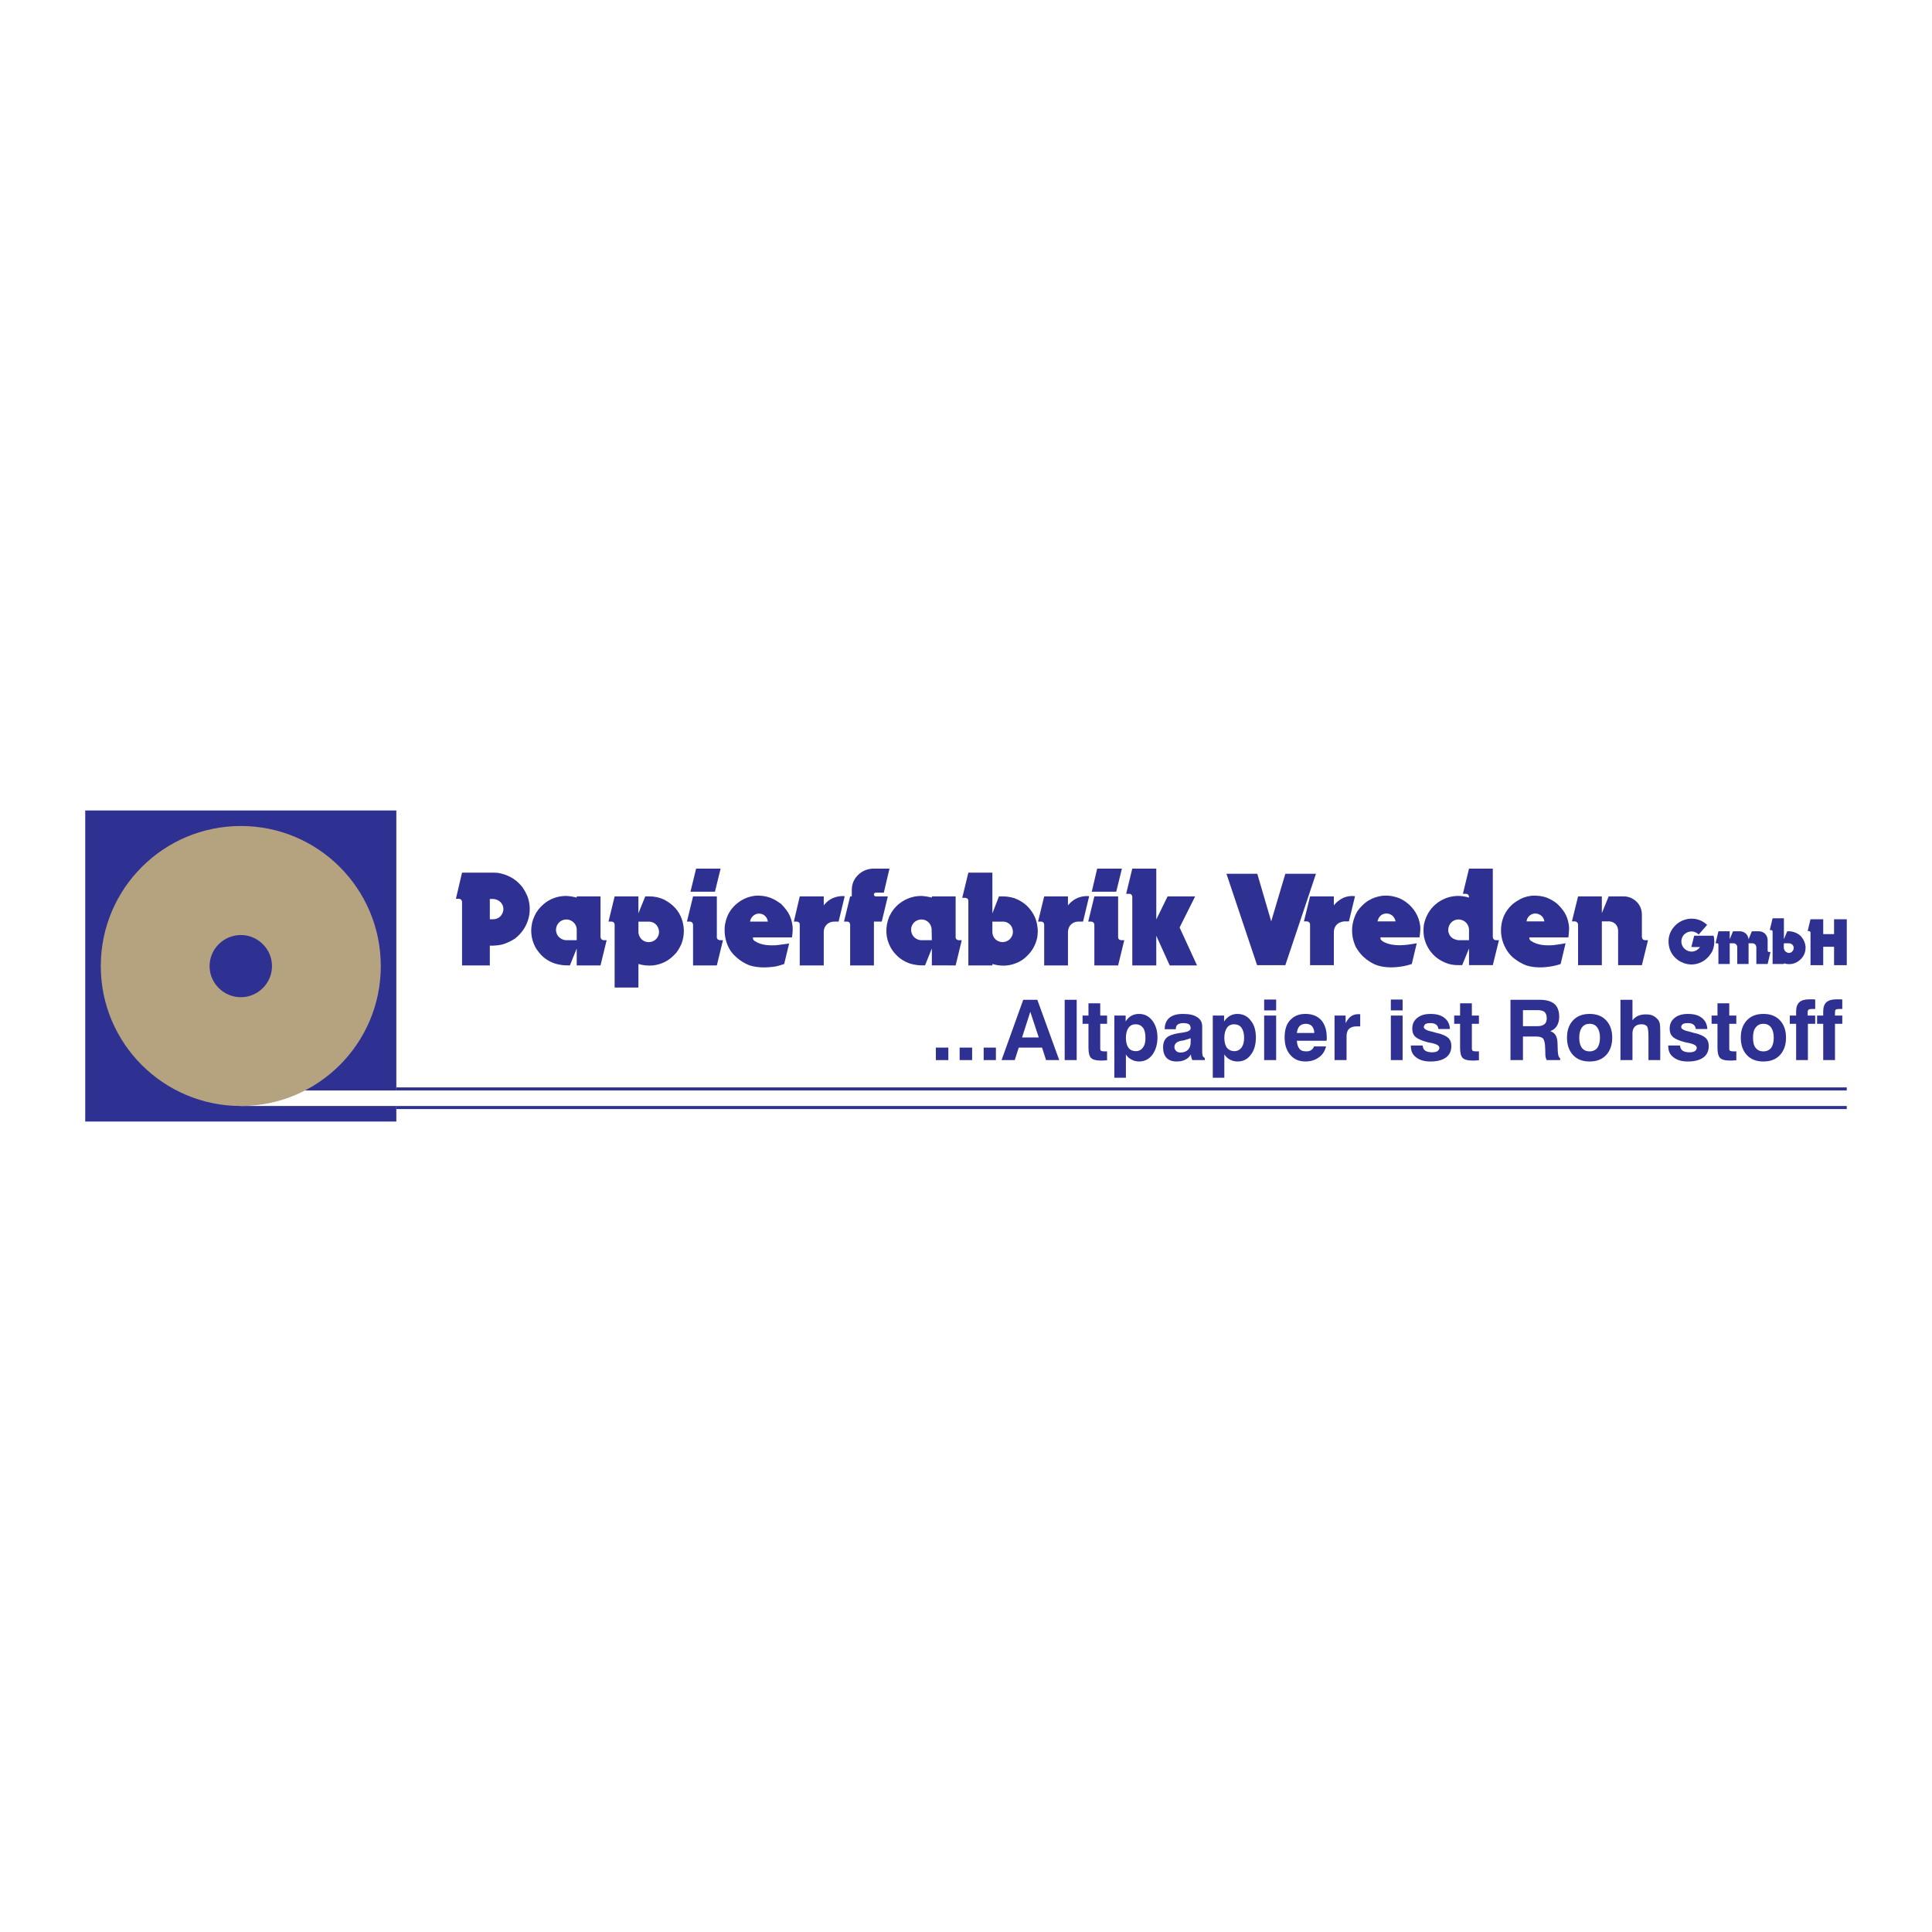 <?xml version="1.0" encoding="utf-8"?>
<!-- Generator: Adobe Illustrator 13.0.0, SVG Export Plug-In . SVG Version: 6.00 Build 14948)  -->
<!DOCTYPE svg PUBLIC "-//W3C//DTD SVG 1.0//EN" "http://www.w3.org/TR/2001/REC-SVG-20010904/DTD/svg10.dtd">
<svg version="1.0" id="Layer_1" xmlns="http://www.w3.org/2000/svg" xmlns:xlink="http://www.w3.org/1999/xlink" x="0px" y="0px"
	 width="192.756px" height="192.756px" viewBox="0 0 192.756 192.756" enable-background="new 0 0 192.756 192.756"
	 xml:space="preserve">
<g>
	<polygon fill-rule="evenodd" clip-rule="evenodd" fill="#FFFFFF" points="0,0 192.756,0 192.756,192.756 0,192.756 0,0 	"/>
	<path fill-rule="evenodd" clip-rule="evenodd" fill="#2E3192" d="M24.34,110.299c2.138-0.047,4.182-0.587,5.992-1.504h9.21V80.859
		H8.504v31.038h31.038v-1.551H23.917C24.058,110.322,24.199,110.322,24.34,110.299L24.34,110.299z"/>
	<path fill-rule="evenodd" clip-rule="evenodd" fill="#2E3192" d="M49.222,91.714c0.353-0.023,0.611-0.141,0.823-0.447
		c0.47-0.728-0.047-1.527-0.823-1.574H48.87v2.021H49.222L49.222,91.714z M49.222,94.346H48.87v1.973h-2.772v-6.344
		c-0.023-0.188-0.118-0.282-0.306-0.305h-0.305l0.611-2.608h3.125c0.142,0,0.306,0.023,0.447,0.023
		c0.423,0.071,0.799,0.188,1.175,0.376c0.517,0.258,0.94,0.611,1.292,1.081c0.211,0.305,0.376,0.611,0.517,0.963
		c0.517,1.527,0,3.148-1.269,4.135c-0.353,0.235-0.705,0.399-1.104,0.54C49.927,94.298,49.575,94.322,49.222,94.346L49.222,94.346z
		 M59.913,96.319l0.611-2.514h-0.305c-0.165-0.023-0.282-0.117-0.306-0.305v-4.065H57.54v0.118
		c-0.353-0.094-0.658-0.141-1.034-0.165c-0.729,0-1.363,0.188-1.974,0.587c-0.423,0.306-0.752,0.635-1.034,1.081
		c-0.164,0.306-0.305,0.611-0.399,0.964c-0.07,0.352-0.117,0.658-0.094,1.034c0.023,0.517,0.165,0.963,0.399,1.433
		c0.235,0.399,0.493,0.729,0.846,1.034c0.47,0.376,1.011,0.634,1.622,0.729c0.329,0.07,0.634,0.07,0.987,0.07l0.681-1.691v1.691
		H59.913L59.913,96.319z M56.506,93.805h-0.071c-0.54-0.07-0.917-0.446-0.963-0.963c-0.024-0.705,0.563-1.222,1.269-1.081
		c0.446,0.117,0.752,0.47,0.799,0.917v1.127H56.506L56.506,93.805z M61.322,89.435l-0.611,2.514h0.306
		c0.188,0,0.282,0.118,0.305,0.282v6.296h2.373v-2.349c0.494,0.141,0.963,0.188,1.48,0.141c0.399-0.047,0.775-0.165,1.128-0.329
		c0.47-0.235,0.822-0.541,1.174-0.94c0.211-0.282,0.376-0.564,0.517-0.893c0.165-0.447,0.235-0.846,0.235-1.316
		c-0.023-0.822-0.282-1.575-0.822-2.209c-0.329-0.376-0.729-0.658-1.175-0.893c-0.493-0.211-0.94-0.306-1.457-0.306h-0.399
		l-0.682,1.692v-1.692H61.322L61.322,89.435z M64.729,91.949c0.517,0,0.917,0.353,1.011,0.87c0.094,0.658-0.423,1.222-1.104,1.174
		c-0.517-0.046-0.869-0.423-0.94-0.939v-1.104H64.729L64.729,91.949z M69.146,92.231v4.088h2.373l0.611-2.514h-0.306
		c-0.188-0.023-0.305-0.117-0.305-0.305v-4.065h-2.373l-0.611,2.514h0.305C69.005,91.949,69.123,92.066,69.146,92.231L69.146,92.231
		z M69.452,86.662l-0.564,2.303h2.443l0.564-2.303H69.452L69.452,86.662z M74.833,91.949c0.023-0.117,0.047-0.211,0.094-0.305
		c0.282-0.494,0.823-0.634,1.292-0.353c0.258,0.188,0.329,0.375,0.399,0.658H74.833L74.833,91.949z M78.732,94.134
		c-0.399,0.047-0.799,0.118-1.222,0.165c-0.728,0.047-1.55,0.023-2.185-0.399c-0.164-0.094-0.211-0.188-0.211-0.376h3.9
		c0.07-0.47,0.118-0.893,0.023-1.363c-0.07-0.399-0.188-0.751-0.399-1.104c-0.211-0.329-0.446-0.611-0.729-0.893l-0.282-0.188
		c-0.681-0.47-1.41-0.658-2.255-0.611c-0.4,0.047-0.752,0.141-1.104,0.306l-0.306,0.164c-0.563,0.353-0.987,0.776-1.292,1.363
		c-0.188,0.375-0.282,0.728-0.353,1.151c-0.094,0.893,0.094,1.786,0.587,2.538c0.118,0.141,0.211,0.282,0.329,0.399
		c0.446,0.446,0.987,0.822,1.574,1.034c0.823,0.259,1.763,0.235,2.632,0.094c0.258-0.071,0.541-0.141,0.799-0.235L78.732,94.134
		L78.732,94.134z M79.79,92.231v4.088h2.396v-3.36c0-0.564,0.446-1.01,1.034-1.01h0.447l0.611-2.538
		c-0.282-0.023-0.541,0-0.822,0.071c-0.541,0.141-0.94,0.423-1.269,0.846v-0.893H79.79l-0.587,2.514h0.282
		C79.672,91.949,79.79,92.066,79.79,92.231L79.79,92.231z M87.966,91.972v-0.023h-0.775v4.37h-2.373v-4.088
		c-0.023-0.071-0.023-0.118-0.07-0.188c-0.07-0.071-0.141-0.094-0.235-0.094h-0.306l0.611-2.514h0.165V88.8
		c0-0.658,0.258-1.198,0.752-1.621c0.399-0.329,0.846-0.494,1.363-0.517h1.645l-0.564,2.396h-0.799
		c-0.258,0.024-0.258,0.353,0,0.376h1.198L87.966,91.972L87.966,91.972z M95.344,96.319l0.611-2.514h-0.306
		c-0.188-0.023-0.305-0.117-0.305-0.305v-4.065h-2.373v0.118c-0.353-0.094-0.681-0.141-1.034-0.165
		c-0.517,0-0.987,0.094-1.457,0.306c-0.658,0.305-1.175,0.751-1.551,1.362c-0.07,0.118-0.141,0.259-0.211,0.399
		c-0.211,0.517-0.305,1.034-0.282,1.598c0.023,0.517,0.164,0.963,0.399,1.433c0.211,0.399,0.493,0.729,0.846,1.034
		c0.47,0.376,0.987,0.634,1.598,0.729c0.353,0.07,0.658,0.07,1.011,0.07l0.681-1.691v1.691H95.344L95.344,96.319z M91.937,93.805
		h-0.094c-0.517-0.07-0.893-0.446-0.94-0.963c-0.047-0.705,0.564-1.222,1.269-1.081c0.446,0.117,0.729,0.47,0.775,0.917l0.023,1.127
		H91.937L91.937,93.805z M99.01,87.062h-2.397l-0.611,2.514h0.306c0.188,0.023,0.305,0.118,0.305,0.306v6.438h2.397v-0.141
		l0.281,0.07c0.822,0.188,1.574,0.094,2.326-0.258c0.329-0.165,0.588-0.353,0.846-0.611c0.518-0.494,0.847-1.081,1.011-1.786
		c0.07-0.423,0.094-0.799,0.023-1.198c-0.047-0.305-0.117-0.587-0.235-0.869c-0.399-0.893-1.08-1.551-2.021-1.903
		c-0.376-0.117-0.752-0.188-1.151-0.188h-0.423l-0.657,1.692V87.062L99.01,87.062z M100.043,91.949c0.682,0,1.128,0.587,0.987,1.269
		c-0.142,0.493-0.564,0.799-1.081,0.775c-0.517-0.046-0.893-0.423-0.939-0.939v-1.104H100.043L100.043,91.949z M104.179,92.231
		c-0.023-0.165-0.118-0.282-0.306-0.282h-0.306l0.611-2.514h2.373v0.893c0.353-0.423,0.752-0.705,1.269-0.846
		c0.306-0.071,0.541-0.094,0.846-0.071l-0.61,2.538h-0.471c-0.07,0-0.141,0-0.234,0.023c-0.493,0.118-0.775,0.494-0.799,0.987v3.36
		h-2.373V92.231L104.179,92.231z M109.184,92.231v4.088h2.372l0.611-2.514h-0.306c-0.188-0.023-0.306-0.117-0.306-0.305v-4.065
		h-2.372l-0.611,2.514h0.306C109.042,91.949,109.16,92.066,109.184,92.231L109.184,92.231z M109.465,86.662l-0.54,2.303h2.443
		l0.564-2.303H109.465L109.465,86.662z M115.362,96.319v-2.96l1.34,2.96h2.726l-1.739-3.783l1.551-3.102h-2.749l-1.128,2.303v-5.075
		h-2.396l-0.61,2.514h0.305c0.188,0,0.306,0.141,0.306,0.306v6.837H115.362L115.362,96.319z"/>
	<path fill-rule="evenodd" clip-rule="evenodd" fill="#2E3192" d="M177.979,91.62h-1.128l-0.281,1.174h0.141
		c0.094,0,0.141,0.071,0.141,0.141v3.243h1.128v-0.071c0.518,0.165,1.034,0.094,1.48-0.235c0.47-0.353,0.705-0.822,0.682-1.433
		c-0.047-0.399-0.188-0.705-0.447-1.01c-0.328-0.329-0.729-0.494-1.197-0.517h-0.188l-0.329,0.799V91.62L177.979,91.62z
		 M178.472,94.11c0.376,0,0.611,0.376,0.424,0.705c-0.142,0.235-0.377,0.329-0.611,0.211c-0.399-0.188-0.306-0.563-0.306-0.916
		H178.472L178.472,94.11z"/>
	<path fill-rule="evenodd" clip-rule="evenodd" fill="#2E3192" d="M172.903,92.912l-0.329,0.799v-0.799h-1.128l-0.281,1.198h0.141
		c0.094,0,0.141,0.047,0.141,0.141v1.927h1.128V94.11h0.353c0.235,0,0.399,0.165,0.399,0.399v1.668h1.128V94.11h0.353
		c0.259,0,0.399,0.165,0.423,0.399v1.668h1.128l0.282-1.198h-0.142c-0.094,0-0.141-0.047-0.141-0.141v-1.058
		c-0.023-0.493-0.353-0.846-0.869-0.869h-0.705l-0.329,0.799c-0.047-0.446-0.376-0.775-0.846-0.799H172.903L172.903,92.912z"/>
	<path fill-rule="evenodd" clip-rule="evenodd" fill="#2E3192" d="M180.634,91.714l-0.282,1.175h0.141
		c0.071,0.023,0.142,0.07,0.142,0.141v3.266h1.269v-1.833h1.081v1.833h1.269v-4.582h-1.269v1.48h-1.081v-1.48H180.634
		L180.634,91.714z"/>
	<path fill-rule="evenodd" clip-rule="evenodd" fill="#2E3192" d="M170.319,92.278c-0.376-0.353-0.775-0.541-1.293-0.611
		c-0.446-0.046-0.799,0.024-1.198,0.188c-0.399,0.188-0.681,0.423-0.939,0.775c-0.353,0.493-0.47,1.01-0.399,1.621
		c0.094,0.681,0.446,1.222,1.01,1.598l0.212,0.118c0.775,0.399,1.621,0.329,2.326-0.141c0.353-0.258,0.587-0.541,0.799-0.917
		c0.164-0.399,0.235-0.775,0.188-1.198c0-0.118-0.023-0.235-0.07-0.353h-1.927l-0.281,1.128h0.869
		c-0.353,0.494-0.987,0.611-1.48,0.235c-0.47-0.375-0.517-1.034-0.117-1.48c0.399-0.376,0.963-0.423,1.386-0.071l0.071,0.071
		L170.319,92.278L170.319,92.278z"/>
	<path fill-rule="evenodd" clip-rule="evenodd" fill="#2E3192" d="M148.938,96.295l0.611-2.491h-0.306
		c-0.188-0.023-0.281-0.117-0.306-0.305v-6.837h-2.373l-0.61,2.514h0.306c0.234,0.023,0.305,0.165,0.305,0.376
		c-0.352-0.094-0.681-0.165-1.033-0.165c-0.729,0-1.363,0.188-1.974,0.587c-0.518,0.353-0.893,0.775-1.175,1.339
		c-0.165,0.329-0.259,0.634-0.329,0.987c-0.047,0.423-0.047,0.775,0.023,1.198c0.164,0.752,0.517,1.386,1.081,1.903
		c0.305,0.282,0.634,0.47,1.01,0.634c0.423,0.188,0.846,0.258,1.316,0.258h0.399l0.681-1.668v1.668H148.938L148.938,96.295z
		 M145.531,93.805c-0.095,0-0.165-0.023-0.235-0.047c-0.446-0.094-0.705-0.399-0.799-0.822c-0.07-0.681,0.423-1.245,1.104-1.198
		c0.517,0.047,0.893,0.423,0.963,0.94v1.127H145.531L145.531,93.805z"/>
	<path fill-rule="evenodd" clip-rule="evenodd" fill="#2E3192" d="M156.198,94.11c-0.399,0.07-0.799,0.141-1.222,0.188
		c-0.729,0.047-1.551,0.023-2.186-0.399c-0.164-0.094-0.211-0.188-0.211-0.376h3.9c0.047-0.47,0.117-0.893,0.023-1.363
		c-0.071-0.399-0.188-0.751-0.4-1.104c-0.211-0.329-0.445-0.611-0.751-0.893c-0.306-0.258-0.611-0.423-0.987-0.587
		c-0.493-0.188-0.986-0.235-1.527-0.211c-0.399,0.047-0.752,0.141-1.104,0.306c-0.305,0.164-0.563,0.329-0.822,0.54
		c-0.117,0.118-0.234,0.211-0.328,0.329c-0.423,0.493-0.658,1.01-0.775,1.645c-0.142,0.846,0,1.692,0.423,2.444
		c0.188,0.353,0.423,0.634,0.704,0.893c0.399,0.329,0.847,0.611,1.34,0.799c0.822,0.259,1.762,0.235,2.631,0.071
		c0.259-0.047,0.518-0.118,0.799-0.211L156.198,94.11L156.198,94.11z M152.298,91.925c0.023-0.094,0.047-0.188,0.094-0.305
		c0.306-0.541,0.964-0.635,1.41-0.235c0.188,0.165,0.234,0.329,0.281,0.541H152.298L152.298,91.925z"/>
	<path fill-rule="evenodd" clip-rule="evenodd" fill="#2E3192" d="M141.349,94.11c-1.058,0.188-2.256,0.376-3.266-0.118
		c-0.165-0.094-0.376-0.211-0.353-0.423v-0.047h3.9c0.047-0.376,0.094-0.729,0.07-1.104c-0.117-1.01-0.635-1.856-1.457-2.444
		c-0.328-0.235-0.658-0.399-1.057-0.493c-0.399-0.118-0.775-0.141-1.198-0.118c-0.399,0.047-0.752,0.141-1.128,0.306
		c-0.142,0.07-0.282,0.164-0.424,0.235c-0.398,0.282-0.728,0.611-1.01,1.01c-0.235,0.399-0.376,0.799-0.47,1.269
		c-0.142,0.799-0.023,1.598,0.329,2.326c0.211,0.353,0.423,0.634,0.705,0.917c0.399,0.376,0.893,0.705,1.433,0.893
		c0.822,0.259,1.763,0.235,2.632,0.071c0.258-0.047,0.517-0.118,0.799-0.211L141.349,94.11L141.349,94.11z M137.425,91.925
		c0.047-0.094,0.07-0.188,0.117-0.305c0.282-0.541,0.964-0.635,1.41-0.235c0.165,0.165,0.235,0.329,0.282,0.541H137.425
		L137.425,91.925z"/>
	<path fill-rule="evenodd" clip-rule="evenodd" fill="#2E3192" d="M130.705,92.231v4.064h2.373v-3.336
		c0.023-0.493,0.306-0.869,0.799-0.987c0.094-0.023,0.165-0.047,0.235-0.047h0.47l0.61-2.514c-0.423-0.047-0.774,0-1.175,0.165
		c-0.375,0.188-0.681,0.423-0.939,0.752v-0.893h-2.373l-0.61,2.491h0.305C130.588,91.949,130.705,92.066,130.705,92.231
		L130.705,92.231z"/>
	<polygon fill-rule="evenodd" clip-rule="evenodd" fill="#2E3192" points="125.419,96.295 128.238,96.295 131.293,87.179 
		128.238,87.179 126.828,91.925 125.442,87.179 122.364,87.179 125.419,96.295 	"/>
	<path fill-rule="evenodd" clip-rule="evenodd" fill="#2E3192" d="M160.498,89.435l-0.682,1.668v-1.668h-2.373l-0.611,2.491h0.306
		c0.188,0.023,0.282,0.141,0.306,0.306v4.064h2.373v-4.37h0.729c0.517,0.023,0.869,0.399,0.893,0.893v3.477h2.373l0.611-2.491
		h-0.306c-0.188-0.023-0.282-0.117-0.306-0.305v-2.256c0-0.751-0.423-1.362-1.104-1.668c-0.234-0.094-0.446-0.141-0.705-0.141
		H160.498L160.498,89.435z"/>
	<polygon fill-rule="evenodd" clip-rule="evenodd" fill="#2E3192" points="93.371,105.765 93.371,104.519 94.616,104.519 
		94.616,105.765 93.371,105.765 	"/>
	<polygon fill-rule="evenodd" clip-rule="evenodd" fill="#2E3192" points="95.744,105.765 95.744,104.519 96.989,104.519 
		96.989,105.765 95.744,105.765 	"/>
	<polygon fill-rule="evenodd" clip-rule="evenodd" fill="#2E3192" points="98.14,105.765 98.14,104.519 99.362,104.519 
		99.362,105.765 98.14,105.765 	"/>
	<path fill-rule="evenodd" clip-rule="evenodd" fill="#2E3192" d="M102.088,99.749l-2.162,6.016h1.315l0.399-1.246h2.326
		l0.399,1.246h1.315l-2.185-6.016H102.088L102.088,99.749z M102.792,100.947l0.846,2.562h-1.668L102.792,100.947L102.792,100.947z"
		/>
	<polygon fill-rule="evenodd" clip-rule="evenodd" fill="#2E3192" points="106.223,105.765 106.223,99.749 107.421,99.749 
		107.421,105.765 106.223,105.765 	"/>
	<path fill-rule="evenodd" clip-rule="evenodd" fill="#2E3192" d="M110.452,105.788c-0.095,0-0.235,0-0.376,0.023
		c-0.165,0-0.259,0-0.282,0c-0.47,0-0.775-0.095-0.939-0.259c-0.165-0.164-0.259-0.493-0.259-1.01v-2.397h-0.588v-0.822h0.588
		v-1.222h1.175v1.222h0.682v0.822h-0.682v2.468c0,0.117,0.023,0.188,0.094,0.234c0.047,0.024,0.142,0.047,0.306,0.047h0.282V105.788
		L110.452,105.788z"/>
	<path fill-rule="evenodd" clip-rule="evenodd" fill="#2E3192" d="M111.18,107.526h1.152V105.2c0.141,0.235,0.328,0.399,0.563,0.517
		c0.211,0.118,0.47,0.188,0.752,0.188c0.54,0,0.963-0.211,1.315-0.658c0.329-0.446,0.518-1.033,0.518-1.738
		s-0.188-1.269-0.518-1.691c-0.353-0.447-0.775-0.658-1.339-0.658c-0.282,0-0.541,0.07-0.752,0.188
		c-0.212,0.118-0.399,0.306-0.564,0.564v-0.588h-1.128V107.526L111.18,107.526z M114.281,103.556c0,0.423-0.07,0.729-0.258,0.963
		c-0.165,0.235-0.399,0.354-0.705,0.354s-0.563-0.118-0.729-0.329c-0.164-0.235-0.258-0.564-0.258-0.987
		c0-0.446,0.094-0.775,0.258-1.01c0.165-0.235,0.399-0.353,0.705-0.353c0.329,0,0.563,0.117,0.752,0.353
		C114.211,102.78,114.281,103.109,114.281,103.556L114.281,103.556z"/>
	<path fill-rule="evenodd" clip-rule="evenodd" fill="#2E3192" d="M118.816,105.2c0,0.117,0.023,0.212,0.047,0.306
		s0.047,0.164,0.094,0.259h1.245v-0.212c-0.094-0.047-0.164-0.117-0.211-0.211c-0.023-0.095-0.047-0.212-0.047-0.399v-2.538
		c0-0.399-0.165-0.705-0.493-0.916c-0.329-0.235-0.822-0.329-1.434-0.329c-0.564,0-1.011,0.117-1.339,0.376
		c-0.306,0.259-0.471,0.634-0.471,1.081v0.07h1.104v-0.047c0-0.188,0.07-0.329,0.188-0.423c0.141-0.094,0.328-0.142,0.563-0.142
		c0.259,0,0.446,0.048,0.564,0.118c0.094,0.07,0.164,0.211,0.164,0.398c0,0.212-0.259,0.354-0.752,0.424
		c-0.212,0.023-0.376,0.047-0.493,0.07c-0.541,0.094-0.917,0.234-1.151,0.446c-0.235,0.235-0.353,0.54-0.353,0.963
		c0,0.447,0.117,0.799,0.353,1.058c0.234,0.235,0.563,0.353,0.986,0.353c0.329,0,0.611-0.047,0.846-0.165
		C118.487,105.623,118.676,105.436,118.816,105.2L118.816,105.2z M118.793,103.579v0.399c0,0.329-0.094,0.564-0.259,0.752
		c-0.188,0.188-0.446,0.282-0.775,0.282c-0.164,0-0.306-0.047-0.423-0.165c-0.094-0.094-0.164-0.211-0.164-0.376
		c0-0.164,0.047-0.281,0.141-0.376c0.07-0.094,0.212-0.164,0.423-0.234c0.023,0,0.142-0.023,0.399-0.07
		C118.394,103.72,118.605,103.649,118.793,103.579L118.793,103.579z"/>
	<path fill-rule="evenodd" clip-rule="evenodd" fill="#2E3192" d="M121.001,107.526h1.151V105.2
		c0.165,0.235,0.329,0.399,0.564,0.517c0.211,0.118,0.47,0.188,0.752,0.188c0.54,0,0.986-0.211,1.315-0.658
		c0.353-0.446,0.517-1.033,0.517-1.738s-0.164-1.269-0.517-1.691c-0.329-0.447-0.775-0.658-1.339-0.658
		c-0.282,0-0.518,0.07-0.729,0.188c-0.212,0.118-0.399,0.306-0.588,0.564v-0.588h-1.128V107.526L121.001,107.526z M124.126,103.556
		c0,0.423-0.094,0.729-0.258,0.963c-0.188,0.235-0.423,0.354-0.705,0.354c-0.329,0-0.563-0.118-0.752-0.329
		c-0.164-0.235-0.259-0.564-0.259-0.987c0-0.446,0.095-0.775,0.259-1.01c0.165-0.235,0.399-0.353,0.729-0.353
		c0.306,0,0.563,0.117,0.729,0.353C124.032,102.78,124.126,103.109,124.126,103.556L124.126,103.556z"/>
	<polygon fill-rule="evenodd" clip-rule="evenodd" fill="#2E3192" points="126.124,100.807 127.322,100.807 127.322,99.726 
		126.124,99.726 126.124,100.807 	"/>
	<polygon fill-rule="evenodd" clip-rule="evenodd" fill="#2E3192" points="126.124,105.765 127.322,105.765 127.322,101.323 
		126.124,101.323 126.124,105.765 	"/>
	<path fill-rule="evenodd" clip-rule="evenodd" fill="#2E3192" d="M131.104,104.401c-0.07,0.165-0.164,0.306-0.306,0.376
		c-0.117,0.095-0.281,0.117-0.493,0.117c-0.282,0-0.517-0.07-0.658-0.258c-0.164-0.188-0.234-0.446-0.258-0.799h2.96
		c0-0.023,0-0.07,0.023-0.118c0-0.023,0-0.094,0-0.188c0-0.752-0.188-1.339-0.563-1.763c-0.376-0.399-0.893-0.61-1.574-0.61
		c-0.635,0-1.151,0.211-1.527,0.635c-0.376,0.399-0.54,0.986-0.54,1.715s0.188,1.315,0.563,1.738
		c0.376,0.447,0.869,0.658,1.527,0.658c0.517,0,0.963-0.141,1.315-0.399c0.376-0.259,0.611-0.634,0.729-1.104H131.104
		L131.104,104.401z M129.39,103.062c0.023-0.282,0.117-0.517,0.258-0.682c0.142-0.141,0.353-0.235,0.611-0.235
		c0.282,0,0.493,0.071,0.635,0.235c0.141,0.165,0.234,0.399,0.234,0.682H129.39L129.39,103.062z"/>
	<path fill-rule="evenodd" clip-rule="evenodd" fill="#2E3192" d="M133.148,105.765v-4.441h1.104v0.752
		c0.165-0.306,0.329-0.517,0.54-0.681c0.212-0.142,0.447-0.212,0.729-0.212c0.048,0,0.094,0,0.118,0c0.023,0,0.047,0.023,0.07,0.023
		v1.198h-0.399c-0.329,0-0.564,0.094-0.729,0.259c-0.164,0.164-0.235,0.423-0.235,0.752v2.35H133.148L133.148,105.765z"/>
	<polygon fill-rule="evenodd" clip-rule="evenodd" fill="#2E3192" points="138.764,100.807 139.939,100.807 139.939,99.726 
		138.764,99.726 138.764,100.807 	"/>
	<polygon fill-rule="evenodd" clip-rule="evenodd" fill="#2E3192" points="138.764,105.765 139.939,105.765 139.939,101.323 
		138.764,101.323 138.764,105.765 	"/>
	<path fill-rule="evenodd" clip-rule="evenodd" fill="#2E3192" d="M140.762,104.308h1.175c0.023,0.235,0.094,0.399,0.258,0.517
		c0.142,0.094,0.376,0.165,0.682,0.165c0.235,0,0.423-0.047,0.54-0.117c0.118-0.095,0.188-0.188,0.188-0.329
		c0-0.212-0.235-0.353-0.705-0.471c-0.188-0.023-0.353-0.07-0.47-0.094c-0.563-0.141-0.964-0.329-1.198-0.517
		c-0.235-0.212-0.329-0.493-0.329-0.822c0-0.471,0.164-0.822,0.493-1.081c0.306-0.259,0.752-0.399,1.315-0.399
		c0.611,0,1.058,0.117,1.41,0.399c0.329,0.259,0.517,0.635,0.54,1.104h-1.15c-0.023-0.188-0.095-0.329-0.212-0.423
		c-0.141-0.117-0.329-0.165-0.564-0.165c-0.234,0-0.398,0.023-0.517,0.094c-0.094,0.071-0.164,0.188-0.164,0.306
		c0,0.188,0.306,0.353,0.893,0.471c0.142,0.046,0.235,0.07,0.329,0.094c0.588,0.117,0.986,0.306,1.198,0.493s0.329,0.47,0.329,0.822
		c0,0.518-0.188,0.893-0.541,1.151c-0.352,0.259-0.869,0.399-1.551,0.399c-0.61,0-1.08-0.141-1.433-0.423
		c-0.353-0.259-0.517-0.635-0.517-1.128V104.308L140.762,104.308z"/>
	<path fill-rule="evenodd" clip-rule="evenodd" fill="#2E3192" d="M147.552,105.788c-0.117,0-0.259,0-0.399,0.023
		c-0.141,0-0.259,0-0.282,0c-0.47,0-0.775-0.095-0.939-0.259c-0.165-0.164-0.259-0.493-0.259-1.01v-2.397h-0.587v-0.822h0.587
		v-1.222h1.175v1.222h0.705v0.822h-0.705v2.468c0,0.117,0.047,0.188,0.094,0.234c0.047,0.024,0.142,0.047,0.306,0.047h0.306V105.788
		L147.552,105.788z"/>
	<path fill-rule="evenodd" clip-rule="evenodd" fill="#2E3192" d="M150.7,105.765h1.245v-2.35h1.315c0.329,0,0.564,0.07,0.682,0.188
		c0.117,0.142,0.188,0.399,0.212,0.775l0.023,0.611c0,0.188,0,0.328,0.023,0.446c0.023,0.141,0.07,0.234,0.117,0.329h1.34v-0.188
		c-0.142-0.07-0.212-0.305-0.235-0.658v-0.023l-0.023-0.704c0-0.399-0.07-0.705-0.188-0.894c-0.094-0.188-0.281-0.328-0.54-0.423
		c0.282-0.094,0.493-0.258,0.658-0.517c0.141-0.234,0.234-0.54,0.234-0.916c0-0.564-0.164-1.011-0.47-1.27
		c-0.329-0.281-0.822-0.423-1.48-0.423H150.7V105.765L150.7,105.765z M151.945,102.381v-1.598h1.504c0.306,0,0.517,0.07,0.658,0.188
		c0.141,0.142,0.211,0.353,0.211,0.611s-0.07,0.47-0.211,0.587c-0.165,0.142-0.4,0.212-0.705,0.212H151.945L151.945,102.381z"/>
	<path fill-rule="evenodd" clip-rule="evenodd" fill="#2E3192" d="M156.339,103.532c0,0.729,0.212,1.315,0.611,1.739
		c0.399,0.423,0.939,0.634,1.645,0.634s1.245-0.211,1.645-0.634c0.399-0.424,0.611-1.011,0.611-1.739
		c0-0.752-0.212-1.315-0.611-1.738c-0.399-0.424-0.939-0.635-1.645-0.635s-1.245,0.211-1.645,0.635
		C156.551,102.217,156.339,102.78,156.339,103.532L156.339,103.532z M157.561,103.532c0-0.446,0.094-0.775,0.259-1.01
		c0.188-0.259,0.446-0.377,0.775-0.377s0.587,0.118,0.775,0.377c0.164,0.234,0.259,0.563,0.259,1.01s-0.095,0.775-0.259,1.011
		c-0.188,0.234-0.446,0.352-0.775,0.352s-0.588-0.117-0.775-0.352C157.654,104.308,157.561,103.979,157.561,103.532L157.561,103.532
		z"/>
	<path fill-rule="evenodd" clip-rule="evenodd" fill="#2E3192" d="M161.673,105.765v-6.016h1.198v2.045
		c0.141-0.188,0.352-0.353,0.563-0.447c0.212-0.094,0.47-0.141,0.752-0.141c0.259,0,0.493,0.023,0.705,0.117
		c0.211,0.095,0.376,0.235,0.517,0.4c0.095,0.094,0.141,0.234,0.188,0.375c0.023,0.142,0.047,0.376,0.047,0.705v0.07v2.891h-1.175
		v-2.326c0-0.564-0.047-0.893-0.142-1.034c-0.117-0.141-0.281-0.211-0.563-0.211s-0.493,0.07-0.658,0.234
		c-0.164,0.164-0.234,0.399-0.234,0.682v2.655H161.673L161.673,105.765z"/>
	<path fill-rule="evenodd" clip-rule="evenodd" fill="#2E3192" d="M166.442,104.308h1.175c0.023,0.235,0.094,0.399,0.258,0.517
		c0.142,0.094,0.376,0.165,0.682,0.165c0.235,0,0.423-0.047,0.54-0.117c0.118-0.095,0.188-0.188,0.188-0.329
		c0-0.212-0.234-0.353-0.705-0.471c-0.188-0.023-0.353-0.07-0.47-0.094c-0.563-0.141-0.986-0.329-1.198-0.517
		c-0.235-0.212-0.329-0.493-0.329-0.822c0-0.471,0.165-0.822,0.493-1.081c0.306-0.259,0.752-0.399,1.316-0.399
		c0.61,0,1.057,0.117,1.409,0.399c0.329,0.259,0.518,0.635,0.541,1.104h-1.151c-0.023-0.188-0.095-0.329-0.212-0.423
		c-0.141-0.117-0.328-0.165-0.563-0.165s-0.399,0.023-0.518,0.094c-0.094,0.071-0.164,0.188-0.164,0.306
		c0,0.188,0.306,0.353,0.893,0.471c0.142,0.046,0.235,0.07,0.329,0.094c0.588,0.117,0.987,0.306,1.198,0.493
		c0.212,0.188,0.329,0.47,0.329,0.822c0,0.518-0.188,0.893-0.54,1.151s-0.869,0.399-1.551,0.399c-0.611,0-1.081-0.141-1.434-0.423
		c-0.353-0.259-0.517-0.635-0.517-1.128V104.308L166.442,104.308z"/>
	<path fill-rule="evenodd" clip-rule="evenodd" fill="#2E3192" d="M173.232,105.788c-0.117,0-0.259,0-0.399,0.023
		c-0.141,0-0.259,0-0.282,0c-0.47,0-0.775-0.095-0.939-0.259c-0.165-0.164-0.259-0.493-0.259-1.01v-2.397h-0.587v-0.822h0.587
		v-1.222h1.175v1.222h0.705v0.822h-0.705v2.468c0,0.117,0.023,0.188,0.095,0.234c0.046,0.024,0.141,0.047,0.305,0.047h0.306V105.788
		L173.232,105.788z"/>
	<path fill-rule="evenodd" clip-rule="evenodd" fill="#2E3192" d="M173.679,103.532c0,0.729,0.212,1.315,0.611,1.739
		c0.399,0.423,0.939,0.634,1.645,0.634s1.245-0.211,1.645-0.634c0.399-0.424,0.611-1.011,0.611-1.739
		c0-0.752-0.212-1.315-0.611-1.738c-0.399-0.424-0.939-0.635-1.645-0.635s-1.245,0.211-1.645,0.635
		C173.891,102.217,173.679,102.78,173.679,103.532L173.679,103.532z M174.9,103.532c0-0.446,0.07-0.775,0.259-1.01
		c0.188-0.259,0.446-0.377,0.775-0.377s0.587,0.118,0.775,0.377c0.164,0.234,0.259,0.563,0.259,1.01s-0.095,0.775-0.259,1.011
		c-0.188,0.234-0.446,0.352-0.775,0.352s-0.587-0.117-0.775-0.352C174.971,104.308,174.9,103.979,174.9,103.532L174.9,103.532z"/>
	<path fill-rule="evenodd" clip-rule="evenodd" fill="#2E3192" d="M179.2,105.765v-3.619h-0.634v-0.822h0.634V100.9
		c0-0.423,0.118-0.729,0.329-0.916c0.212-0.188,0.54-0.282,1.011-0.282c0.07,0,0.164,0,0.258,0s0.188,0,0.306,0.023v0.94h-0.306
		c-0.188,0-0.306,0.023-0.353,0.07c-0.07,0.047-0.094,0.141-0.094,0.259v0.328h0.752v0.822h-0.729v3.619H179.2L179.2,105.765z"/>
	<path fill-rule="evenodd" clip-rule="evenodd" fill="#2E3192" d="M181.902,105.765v-3.619h-0.611v-0.822h0.611V100.9
		c0-0.423,0.117-0.729,0.329-0.916s0.563-0.282,1.011-0.282c0.094,0,0.188,0,0.281,0s0.188,0,0.282,0.023v0.94H183.5
		c-0.164,0-0.282,0.023-0.353,0.07c-0.047,0.047-0.07,0.141-0.07,0.259v0.328h0.729v0.822h-0.729v3.619H181.902L181.902,105.765z"/>
	<path fill-rule="evenodd" clip-rule="evenodd" fill="#B5A380" d="M24.035,82.41c-7.73,0-13.98,6.25-13.98,13.98
		c0,7.706,6.25,13.956,13.98,13.956c7.707,0,13.957-6.25,13.957-13.956C37.991,88.659,31.741,82.41,24.035,82.41L24.035,82.41z
		 M24.035,93.288c1.692,0,3.102,1.386,3.102,3.102c0,1.715-1.41,3.102-3.102,3.102c-1.715,0-3.125-1.387-3.125-3.102
		C20.91,94.674,22.319,93.288,24.035,93.288L24.035,93.288z"/>
	<polygon fill-rule="evenodd" clip-rule="evenodd" fill="#2E3192" points="39.542,108.49 39.542,108.795 184.252,108.795 
		184.252,108.49 39.542,108.49 	"/>
	<polygon fill-rule="evenodd" clip-rule="evenodd" fill="#2E3192" points="39.542,110.346 39.542,110.651 184.252,110.651 
		184.252,110.346 39.542,110.346 	"/>
</g>
</svg>
